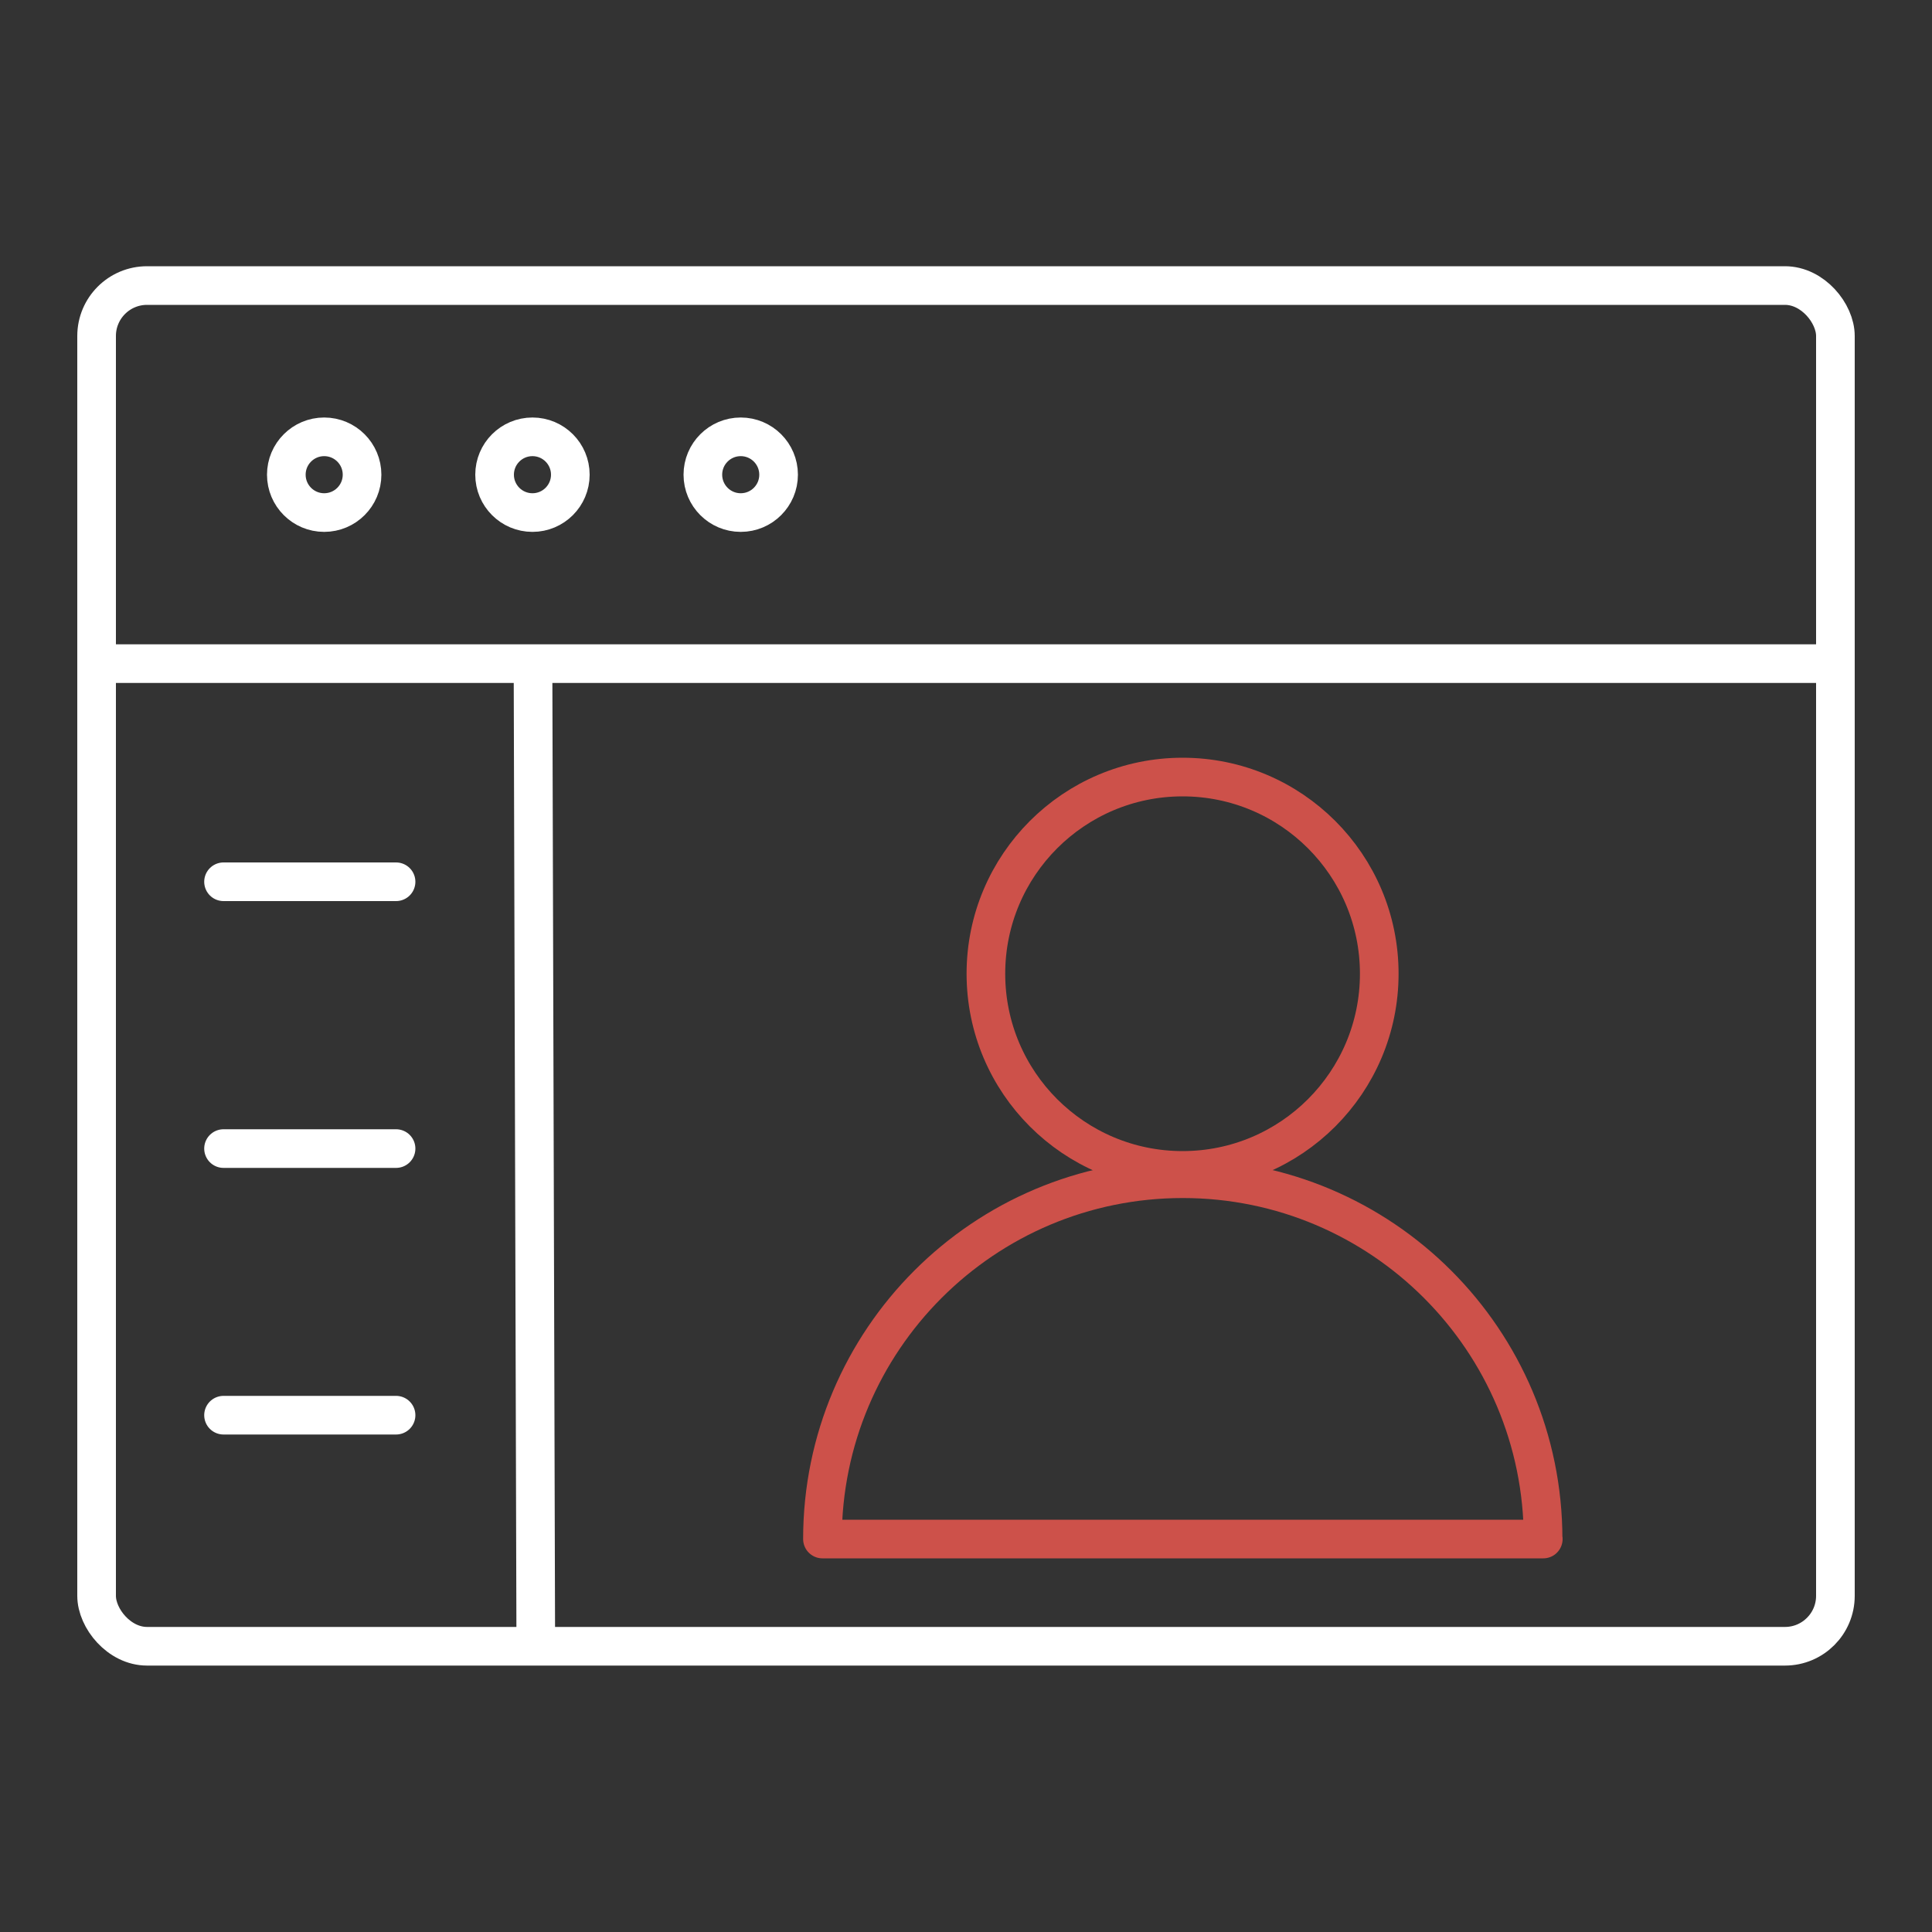 <?xml version="1.0" encoding="UTF-8"?>
<svg id="Ebene_1" data-name="Ebene 1" xmlns="http://www.w3.org/2000/svg" viewBox="0 0 100 100">
  <rect x="0" y="0" width="100" height="100" fill="#333333" stroke="none"/>
  <defs>
    <style>
      .cls-1 {
        stroke: #fff;
      }

      .cls-1, .cls-2 {
        fill: none;
        stroke-linecap: round;
        stroke-linejoin: round;
        stroke-width: 2px;
      }

      .cls-2 {
        stroke: #cd514a;
      }
    </style>
  </defs>
  <g id="Gruppe_22" data-name="Gruppe 22">
    <g id="Gruppe_32" data-name="Gruppe 32">
      <rect id="Rechteck_100" data-name="Rechteck 100" class="cls-1" x="5" y="14.78" width="90" height="70.43" rx="2.61" ry="2.61"/>
      <path id="Rechteck_100-2" data-name="Rechteck 100" class="cls-1" d="m27.73,84.52l-.14-49.56"/>
      <line id="Linie_4" data-name="Linie 4" class="cls-1" x1="5" y1="34.35" x2="95" y2="34.35"/>
      <line id="Linie_4-2" data-name="Linie 4" class="cls-1" x1="11.57" y1="45.64" x2="20.5" y2="45.64"/>
      <line id="Linie_4-3" data-name="Linie 4" class="cls-1" x1="11.57" y1="59.45" x2="20.5" y2="59.45"/>
      <line id="Linie_4-4" data-name="Linie 4" class="cls-1" x1="11.57" y1="73.25" x2="20.5" y2="73.25"/>
      <circle id="Ellipse_1" data-name="Ellipse 1" class="cls-1" cx="16.78" cy="24.57" r="1.96"/>
      <circle id="Ellipse_2" data-name="Ellipse 2" class="cls-1" cx="27.56" cy="24.57" r="1.96"/>
      <circle id="Ellipse_3" data-name="Ellipse 3" class="cls-1" cx="38.34" cy="24.57" r="1.96"/>
    </g>
  </g>
  <circle class="cls-2" cx="61.21" cy="50.4" r="10.18"/>
  <path class="cls-2" d="m79.87,79.66c0-10.3-8.35-18.65-18.65-18.65s-18.65,8.35-18.65,18.65h37.31Z"/>
</svg>